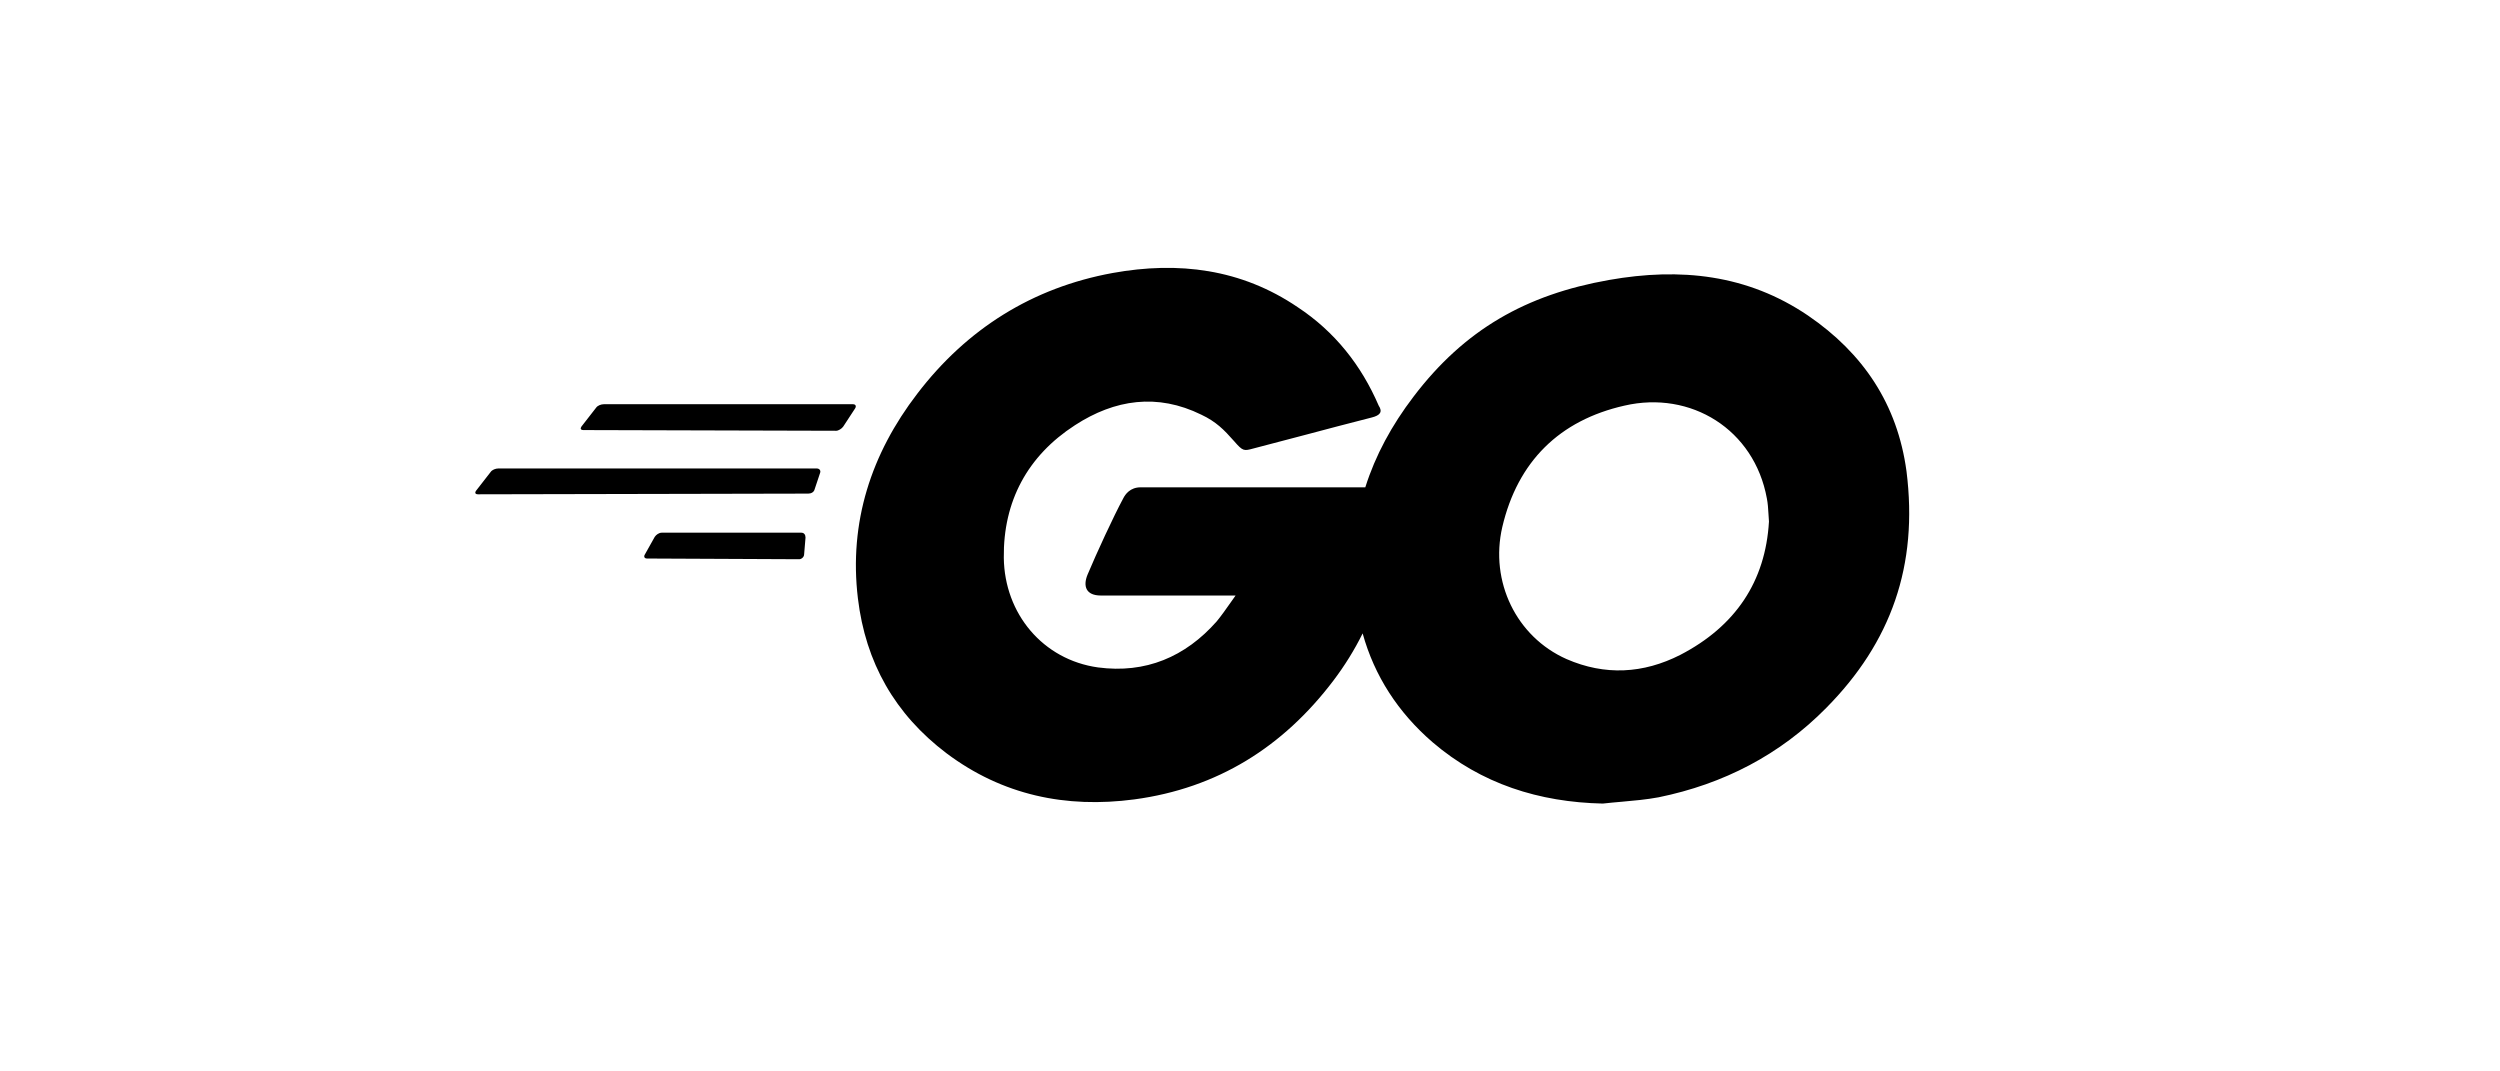 <svg width="140" height="60" viewBox="0 0 140 60" fill="none" xmlns="http://www.w3.org/2000/svg">
<path fill-rule="evenodd" clip-rule="evenodd" d="M76.816 23.38C75.446 23.728 74.318 24.028 73.169 24.333C72.253 24.576 71.323 24.823 70.248 25.1L70.183 25.117C69.658 25.259 69.603 25.273 69.114 24.709C68.528 24.045 68.098 23.614 67.277 23.224C64.814 22.012 62.429 22.363 60.2 23.81C57.542 25.53 56.174 28.072 56.213 31.238C56.252 34.366 58.402 36.946 61.491 37.376C64.149 37.728 66.378 36.79 68.137 34.796C68.398 34.477 68.637 34.137 68.903 33.759L68.903 33.759C68.996 33.627 69.092 33.491 69.193 33.349H61.647C60.826 33.349 60.63 32.841 60.904 32.177C61.413 30.965 62.351 28.932 62.898 27.915C63.015 27.68 63.289 27.29 63.876 27.29H76.457C77.022 25.499 77.939 23.808 79.162 22.207C82.016 18.454 85.457 16.499 90.109 15.678C94.097 14.974 97.85 15.365 101.251 17.672C104.34 19.783 106.256 22.637 106.764 26.39C107.428 31.668 105.904 35.969 102.268 39.644C99.688 42.263 96.521 43.905 92.885 44.648C92.191 44.777 91.498 44.837 90.815 44.898C90.459 44.929 90.106 44.96 89.757 45C86.199 44.922 82.954 43.905 80.218 41.56C78.293 39.896 76.967 37.851 76.308 35.47C75.851 36.394 75.304 37.278 74.666 38.119C71.851 41.833 68.176 44.14 63.524 44.766C59.692 45.274 56.135 44.531 53.007 42.185C50.114 39.996 48.472 37.103 48.042 33.506C47.533 29.244 48.785 25.413 51.365 22.051C54.141 18.415 57.816 16.108 62.312 15.287C65.987 14.623 69.505 15.053 72.672 17.203C74.744 18.571 76.23 20.448 77.207 22.715C77.442 23.067 77.285 23.263 76.816 23.38ZM32.677 24.084C32.52 24.084 32.481 24.006 32.56 23.888L33.381 22.833C33.459 22.715 33.654 22.637 33.811 22.637H47.768C47.924 22.637 47.963 22.754 47.885 22.872L47.221 23.888C47.142 24.006 46.947 24.123 46.83 24.123L32.677 24.084ZM26.773 27.681C26.617 27.681 26.578 27.602 26.656 27.485L27.477 26.43C27.555 26.312 27.75 26.234 27.907 26.234H45.735C45.891 26.234 45.969 26.351 45.93 26.469L45.617 27.407C45.578 27.563 45.422 27.642 45.266 27.642L26.773 27.681ZM36.117 31.043C36.039 31.16 36.078 31.277 36.234 31.277L44.757 31.317C44.875 31.317 45.031 31.199 45.031 31.043L45.109 30.105C45.109 29.948 45.031 29.831 44.875 29.831H37.056C36.899 29.831 36.743 29.948 36.665 30.065L36.117 31.043ZM99.035 28.787C99.042 28.918 99.05 29.057 99.062 29.205C98.866 32.568 97.185 35.07 94.097 36.673C92.025 37.728 89.874 37.845 87.724 36.907C84.909 35.656 83.424 32.568 84.127 29.518C84.987 25.843 87.333 23.536 90.969 22.715C94.683 21.855 98.241 24.045 98.945 27.915C99 28.192 99.016 28.469 99.035 28.787Z" fill="black"/>
</svg>
